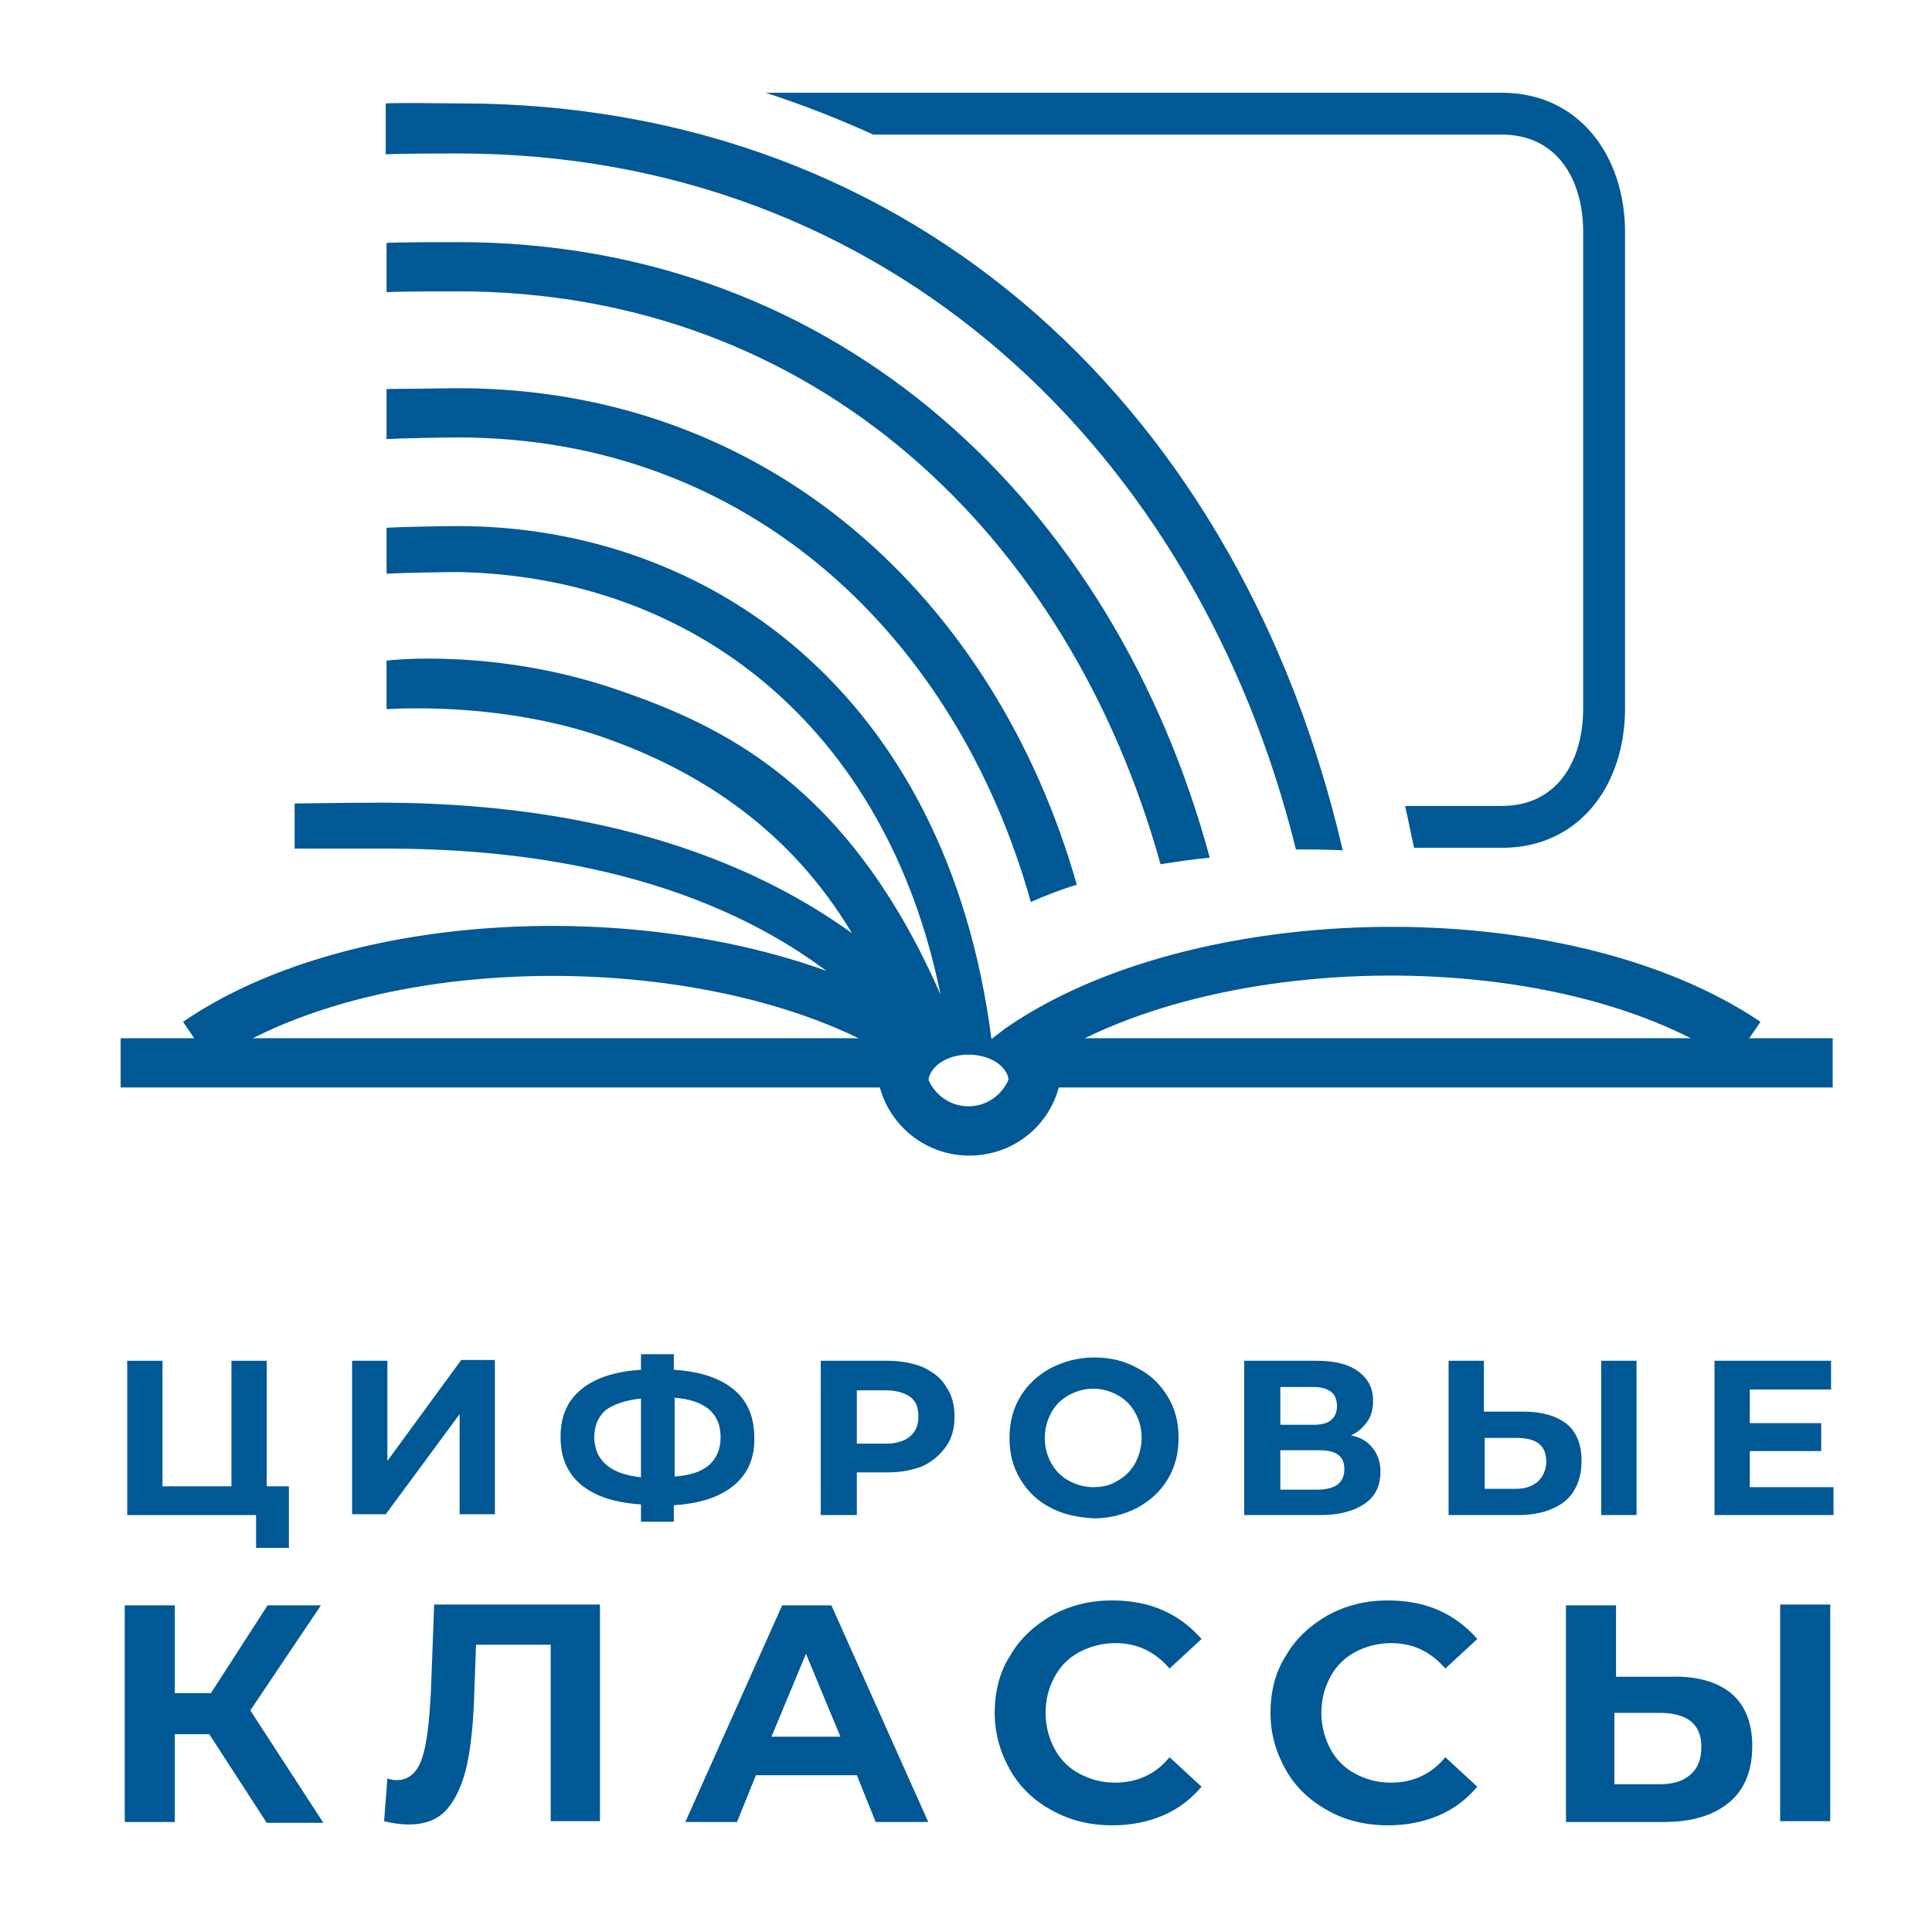 <?xml version="1.0" encoding="UTF-8"?> <!-- Generator: Adobe Illustrator 26.0.1, SVG Export Plug-In . SVG Version: 6.00 Build 0) --> <svg xmlns="http://www.w3.org/2000/svg" xmlns:xlink="http://www.w3.org/1999/xlink" id="Слой_1" x="0px" y="0px" viewBox="0 0 235.4 235.4" style="enable-background:new 0 0 235.4 235.4;" xml:space="preserve"> <style type="text/css"> .st0{fill:#005894;} </style> <g> <g> <path class="st0" d="M47.1,18.8c1.6-0.1,7.1-0.1,8.7-0.1c52.3,0,90.1,36.2,102.1,84.8c2.3,0,3.2,0,5.7,0.1 C151.4,50.9,112.3,12.6,56,12.6c-1.6,0-7.4-0.1-9,0V18.8z"></path> <path class="st0" d="M47.1,35.6c1.6-0.1,7.1-0.1,8.7-0.1c43.5,0,74.5,29.8,85.6,69.8c1.9-0.3,3.9-0.6,6-0.8 c-11.6-42.9-45.1-75-91.6-75c-1.6,0-7.1,0-8.7,0.1V35.6z"></path> <path class="st0" d="M47.1,53.5c1.6-0.1,7.1-0.2,8.7-0.2c35.3,0,60.7,24.1,69.8,56.6c1.8-0.8,3.6-1.5,5.6-2.1 c-9.9-34.8-37.5-60.5-75.4-60.5c-1.6,0-7.1,0.1-8.7,0.1V53.5z"></path> <path class="st0" d="M183,11.3H93.3c4.3,1.4,8.7,3.1,13.1,5.1H183c6.6,0,9.9,5.3,9.9,11.9v58c0,6.6-3.3,11.9-9.9,11.9l-11.8,0 c0.4,1.7,0.7,3.4,1.1,5.1l10.7,0c9.4,0,15-7.6,15-17v-58C198,19,192.4,11.3,183,11.3z"></path> <path class="st0" d="M122.3,126.5c0.6,0.9,1,1.9,1,3c0,2.9-2.4,5.3-5.3,5.3c-2.9,0-5.3-2.4-5.3-5.3c0-1.1,0.4-2.1,1-3h-6.5 c-0.3,1-0.4,2-0.4,3c0,6.2,5,11.3,11.3,11.3s11.3-5,11.3-11.3c0-1-0.2-2-0.4-3H122.3z"></path> <g> <rect x="127.8" y="126.5" class="st0" width="95.5" height="6"></rect> <rect x="14.7" y="126.5" class="st0" width="96.3" height="6"></rect> </g> <path class="st0" d="M122.5,125.3c0,0-1.7,1.3-1.7,1.3c-5.5-42.7-35-62.5-65-62.5c-1.6,0-7.1,0.1-8.7,0.2v5.6 c1.6-0.1,7.2-0.2,8.8-0.2c28.6,0.6,52.1,18.9,58.7,51.5C103.4,95.6,88,88.4,75.1,84c-14.6-5-27.5-3.6-28-3.5v5.9 c-0.8,0.1,13-1.2,26.3,3.4c12.1,4.2,23,11.5,30.4,23.9C84.5,99.8,61,97.9,47.1,97.8c-5.8,0-9.8,0.1-11.2,0.1l0,5.5 c0.1,0,5.1,0,11.2,0c13,0,35.8,1.6,53.6,14.9c-24.3-8.8-58.8-7.2-78.4,6.2l3.4,5c22.3-15.2,67.6-13.7,87.4,2.3 c0.1-1.8,2.2-3.3,4.9-3.3c2.7,0,4.9,1.5,4.9,3.3c0,0.3-0.1,0.5-0.1,0.8c19.2-16.8,65.6-18.6,88.3-3.1l3.4-5 C190.8,108.5,145.4,109.4,122.5,125.3z"></path> </g> <g> <path class="st0" d="M25.5,211.3h-4.2v10.7h-6.1v-26.4h6.1v10.7h4.4l6.9-10.7h6.5l-8.6,12.8l8.9,13.7h-6.9L25.5,211.3z"></path> <path class="st0" d="M73.1,195.5v26.4h-6v-21.5H58l-0.2,5.5c-0.1,3.8-0.4,6.8-0.9,9.1c-0.5,2.3-1.3,4.1-2.4,5.4s-2.7,1.9-4.7,1.9 c-0.8,0-1.8-0.1-3-0.4l0.4-5.2c0.3,0.1,0.7,0.2,1.1,0.2c1.5,0,2.5-0.9,3.1-2.6c0.6-1.7,0.9-4.4,1.1-8.1l0.4-10.7H73.1z"></path> <path class="st0" d="M104.4,216.3H92.1l-2.3,5.7h-6.3l11.8-26.4h6l11.8,26.4h-6.4L104.4,216.3z M102.4,211.6l-4.2-10.1l-4.2,10.1 H102.4z"></path> <path class="st0" d="M128.2,220.6c-2.2-1.2-3.9-2.8-5.1-4.9s-1.9-4.4-1.9-7c0-2.6,0.6-5,1.9-7c1.2-2.1,3-3.7,5.1-4.9 c2.2-1.2,4.6-1.8,7.3-1.8c2.3,0,4.4,0.4,6.2,1.2c1.8,0.8,3.4,2,4.7,3.5l-3.9,3.6c-1.8-2.1-4-3.1-6.6-3.1c-1.6,0-3.1,0.4-4.4,1.1 c-1.3,0.7-2.3,1.7-3,3s-1.1,2.7-1.1,4.4c0,1.6,0.4,3.1,1.1,4.4s1.7,2.3,3,3c1.3,0.7,2.7,1.1,4.4,1.1c2.6,0,4.9-1,6.6-3.1l3.9,3.6 c-1.3,1.5-2.8,2.7-4.7,3.5s-3.9,1.2-6.2,1.2C132.8,222.4,130.4,221.8,128.2,220.6z"></path> <path class="st0" d="M161.8,220.6c-2.2-1.2-3.9-2.8-5.1-4.9s-1.9-4.4-1.9-7c0-2.6,0.6-5,1.9-7c1.2-2.1,3-3.7,5.1-4.9 c2.2-1.2,4.6-1.8,7.3-1.8c2.3,0,4.4,0.4,6.2,1.2c1.8,0.8,3.4,2,4.7,3.5l-3.9,3.6c-1.8-2.1-4-3.1-6.6-3.1c-1.6,0-3.1,0.4-4.4,1.1 c-1.3,0.7-2.3,1.7-3,3s-1.1,2.7-1.1,4.4c0,1.6,0.4,3.1,1.1,4.4s1.7,2.3,3,3c1.3,0.7,2.7,1.1,4.4,1.1c2.6,0,4.9-1,6.6-3.1l3.9,3.6 c-1.3,1.5-2.8,2.7-4.7,3.5s-3.9,1.2-6.2,1.2C166.4,222.4,163.9,221.8,161.8,220.6z"></path> <path class="st0" d="M210.9,206.3c1.7,1.4,2.6,3.6,2.6,6.4c0,3-0.9,5.3-2.8,6.9c-1.9,1.6-4.6,2.4-8,2.4h-11.9v-26.4h6.1v8.7h6.7 C206.7,204.2,209.2,204.9,210.9,206.3z M206,216.2c0.9-0.8,1.3-1.9,1.3-3.4c0-2.7-1.7-4.1-5.1-4.1h-5.5v8.7h5.5 C203.9,217.4,205.1,217,206,216.2z M216.9,195.5h6.1v26.4h-6.1V195.5z"></path> </g> <g> <path class="st0" d="M35.2,181.1v7.5h-4v-4H15.5v-18.8h4.3v15.3h8.4v-15.3h4.3v15.3H35.2z"></path> <path class="st0" d="M42.9,165.8h4.3V178l9-12.3h4.1v18.8h-4.3v-12.2l-9,12.2h-4.1V165.8z"></path> <path class="st0" d="M89.4,181c-1.7,1.4-4.1,2.2-7.3,2.4v2h-4v-2.1c-3.2-0.2-5.6-1-7.3-2.4c-1.7-1.4-2.5-3.4-2.5-5.8 c0-2.5,0.8-4.4,2.5-5.8c1.7-1.4,4.1-2.2,7.3-2.4V165h4v1.9c3.2,0.2,5.6,1,7.3,2.4c1.7,1.4,2.5,3.4,2.5,5.8 C92,177.6,91.1,179.6,89.4,181z M78.1,180v-9.6c-1.9,0.2-3.3,0.7-4.3,1.4c-0.9,0.8-1.4,1.9-1.4,3.4C72.5,178,74.4,179.6,78.1,180z M86.4,178.5c0.9-0.8,1.4-1.9,1.4-3.4c0-2.9-1.9-4.5-5.6-4.8v9.6C84,179.8,85.5,179.3,86.4,178.5z"></path> <path class="st0" d="M112.5,166.6c1.2,0.6,2.2,1.3,2.8,2.4c0.7,1,1,2.2,1,3.6c0,1.4-0.3,2.6-1,3.6c-0.7,1-1.6,1.8-2.8,2.4 c-1.2,0.5-2.7,0.8-4.3,0.8h-3.8v5.2H100v-18.8h8.1C109.8,165.8,111.3,166.1,112.5,166.6z M110.9,175c0.7-0.6,1-1.4,1-2.4 c0-1.1-0.3-1.9-1-2.4s-1.7-0.8-3-0.8h-3.5v6.5h3.5C109.2,175.9,110.2,175.6,110.9,175z"></path> <path class="st0" d="M128,183.7c-1.6-0.8-2.8-2-3.7-3.5c-0.9-1.5-1.3-3.1-1.3-5c0-1.8,0.4-3.5,1.3-5s2.1-2.6,3.7-3.5 c1.6-0.8,3.3-1.3,5.3-1.3c2,0,3.7,0.4,5.3,1.3c1.6,0.8,2.8,2,3.7,3.5s1.3,3.1,1.3,5c0,1.8-0.4,3.5-1.3,5c-0.9,1.5-2.1,2.6-3.7,3.5 c-1.6,0.8-3.3,1.3-5.3,1.3C131.3,184.9,129.5,184.5,128,183.7z M136.2,180.4c0.9-0.5,1.6-1.2,2.1-2.1c0.5-0.9,0.8-2,0.8-3.1 c0-1.2-0.3-2.2-0.8-3.1c-0.5-0.9-1.2-1.6-2.1-2.1c-0.9-0.5-1.9-0.8-3-0.8c-1.1,0-2.1,0.3-3,0.8c-0.9,0.5-1.6,1.2-2.1,2.1 c-0.5,0.9-0.8,2-0.8,3.1c0,1.2,0.3,2.2,0.8,3.1c0.5,0.9,1.2,1.6,2.1,2.1c0.9,0.5,1.9,0.8,3,0.8C134.3,181.2,135.3,181,136.2,180.4 z"></path> <path class="st0" d="M167.3,176.5c0.6,0.8,0.9,1.7,0.9,2.8c0,1.7-0.6,3-1.9,3.9s-3.1,1.4-5.4,1.4h-9.3v-18.8h8.8 c2.2,0,3.9,0.4,5.1,1.3s1.8,2,1.8,3.6c0,0.9-0.2,1.8-0.7,2.5c-0.5,0.7-1.1,1.3-2,1.7C165.8,175.1,166.7,175.7,167.3,176.5z M156,173.6h4.1c0.9,0,1.7-0.2,2.1-0.6c0.5-0.4,0.7-1,0.7-1.7c0-0.7-0.2-1.3-0.7-1.7s-1.2-0.6-2.1-0.6H156V173.6z M163.8,179 c0-1.6-1-2.3-3.1-2.3H156v4.8h4.8C162.8,181.4,163.8,180.6,163.8,179z"></path> <path class="st0" d="M190.9,173.5c1.2,1,1.8,2.5,1.8,4.5c0,2.1-0.7,3.8-2,4.9c-1.4,1.1-3.3,1.7-5.7,1.7h-8.5v-18.8h4.3v6.2h4.8 C187.9,172,189.6,172.5,190.9,173.5z M187.4,180.5c0.6-0.6,1-1.4,1-2.4c0-2-1.2-2.9-3.6-2.9h-3.9v6.2h3.9 C185.8,181.4,186.7,181.1,187.4,180.5z M195.1,165.8h4.3v18.8h-4.3V165.8z"></path> <path class="st0" d="M223.4,181.1v3.5h-14.5v-18.8h14.2v3.5h-9.9v4.1h8.7v3.4h-8.7v4.4H223.4z"></path> </g> </g> </svg> 